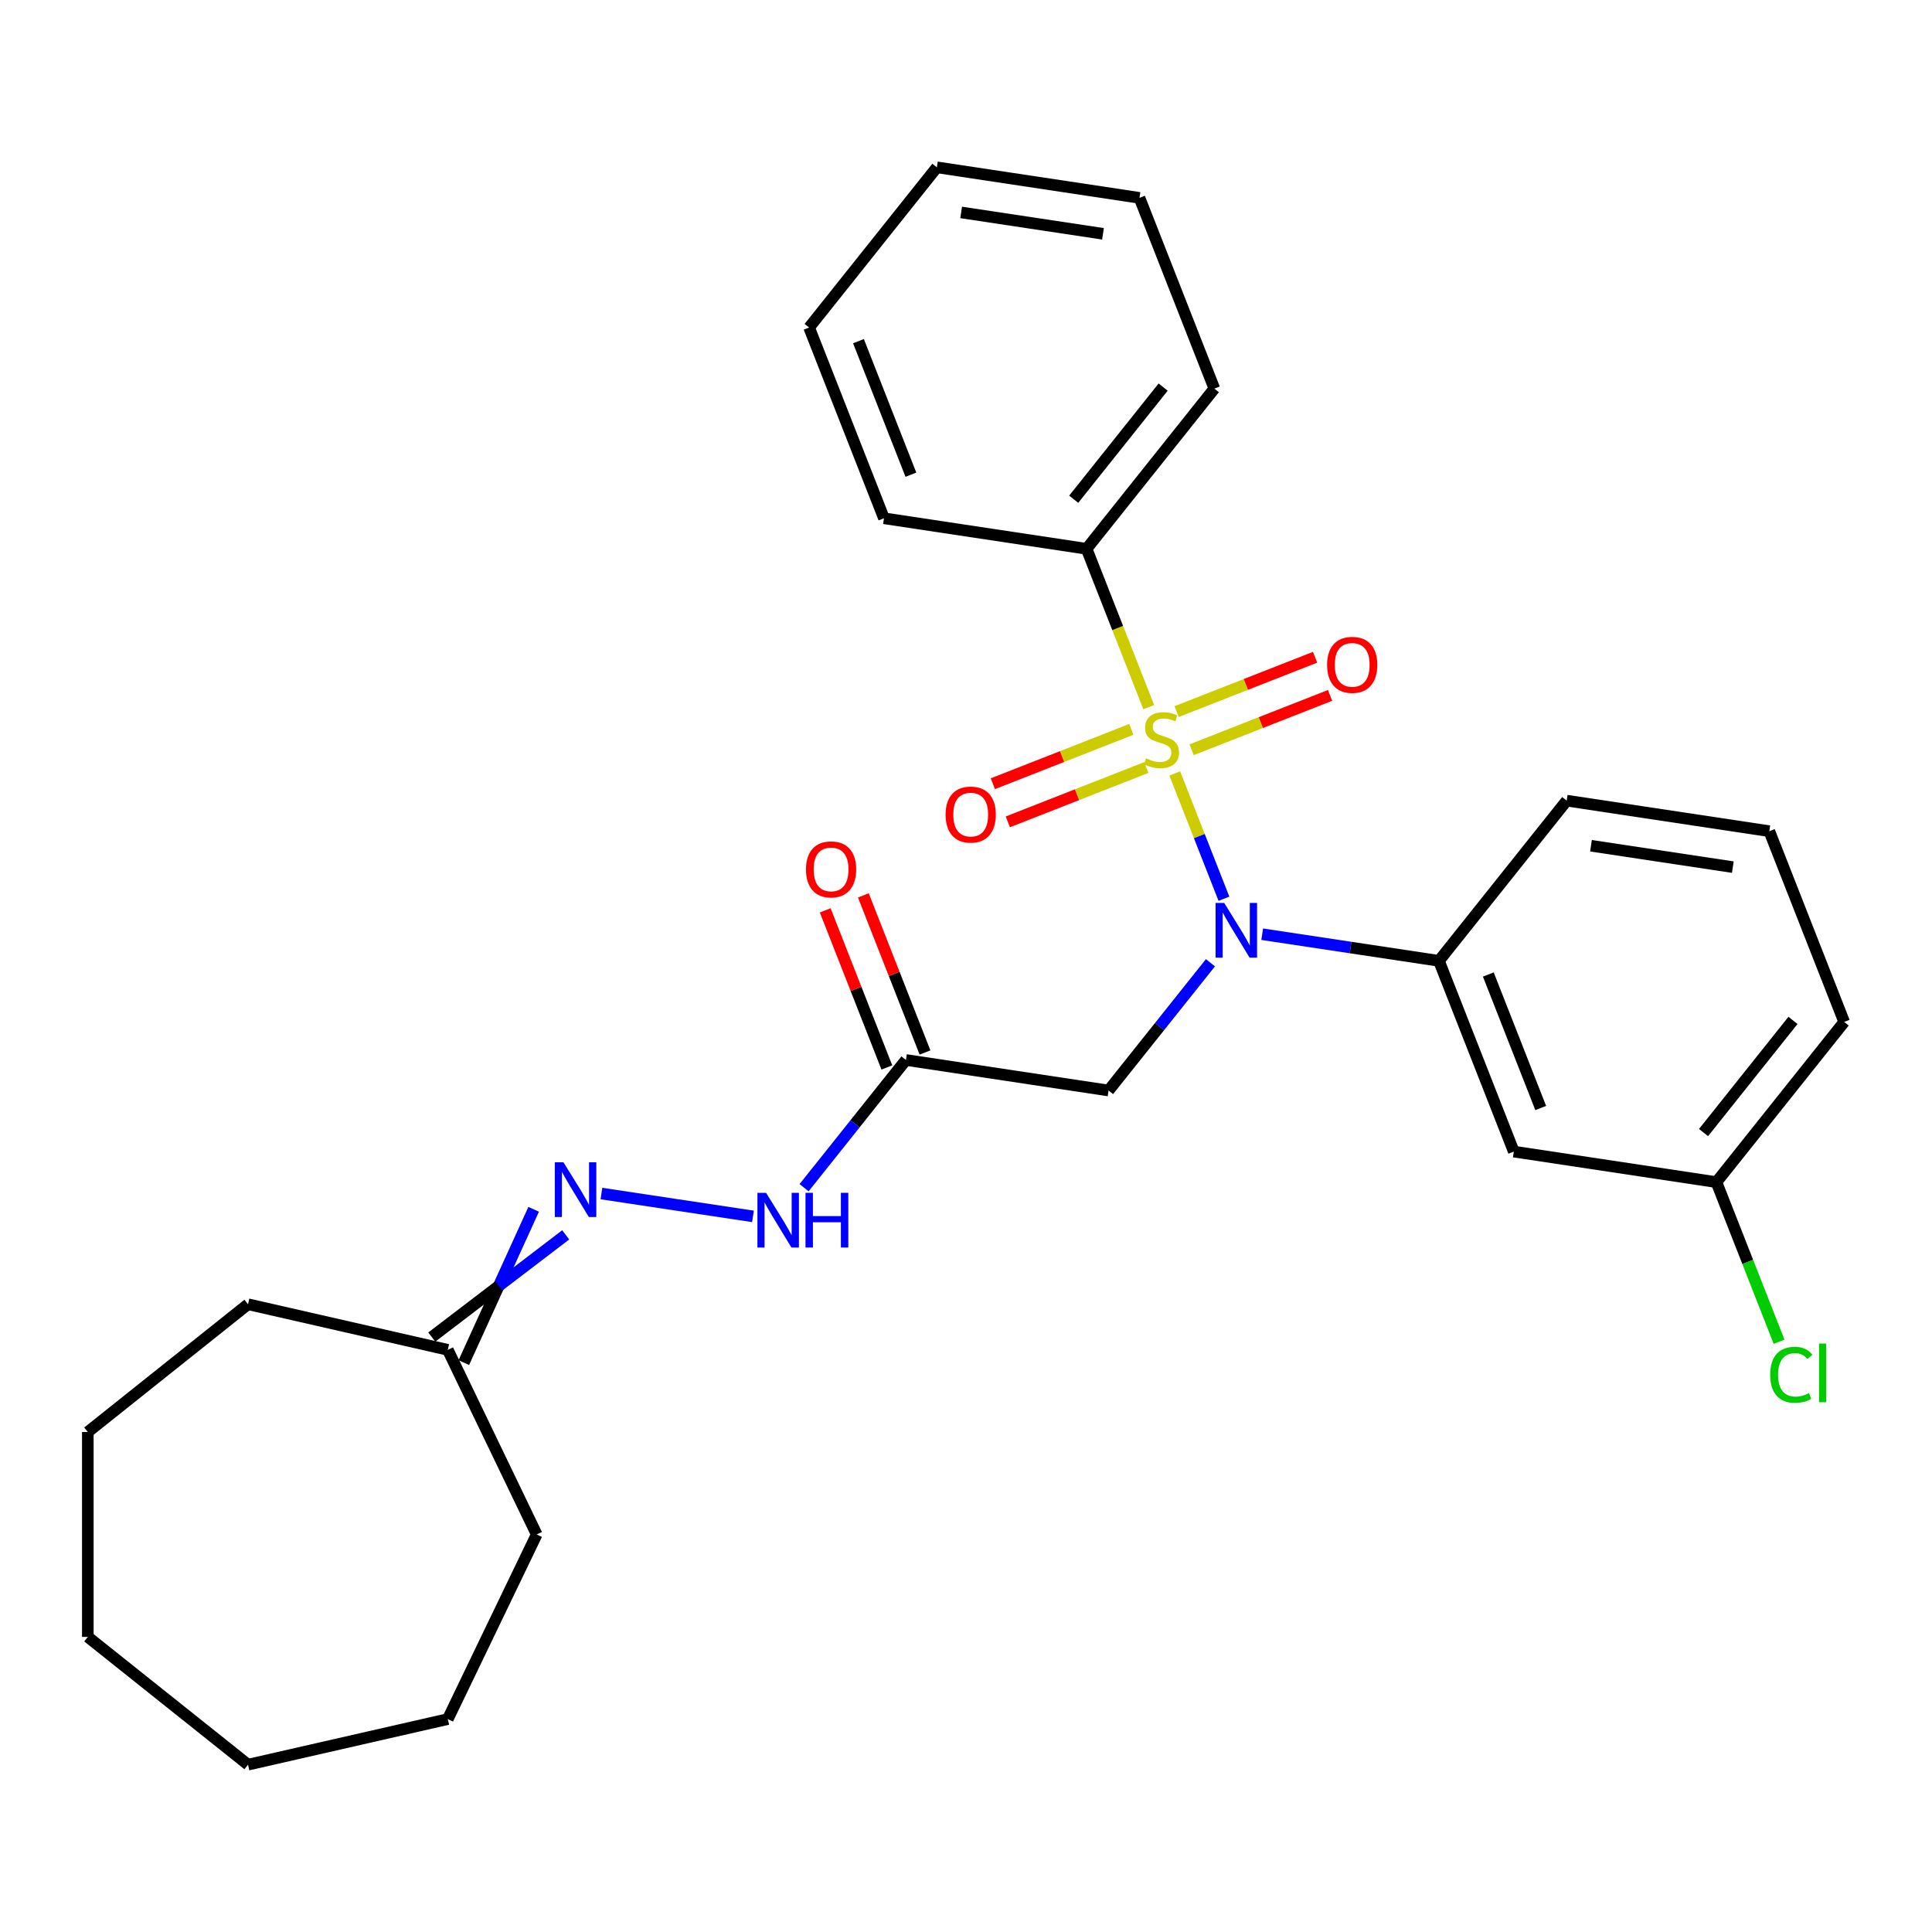 <?xml version='1.0' encoding='iso-8859-1'?>
<svg version='1.1' baseProfile='full'
              xmlns='http://www.w3.org/2000/svg'
                      xmlns:rdkit='http://www.rdkit.org/xml'
                      xmlns:xlink='http://www.w3.org/1999/xlink'
                  xml:space='preserve'
width='1000px' height='1000px' viewBox='0 0 1000 1000'>
<!-- END OF HEADER -->
<rect style='opacity:1.0;fill:#FFFFFF;stroke:none' width='1000' height='1000' x='0' y='0'> </rect>
<path class='bond-0' d='M 608.048,400.328 L 620.775,432.756' style='fill:none;fill-rule:evenodd;stroke:#CCCC00;stroke-width:6px;stroke-linecap:butt;stroke-linejoin:miter;stroke-opacity:1' />
<path class='bond-0' d='M 620.775,432.756 L 633.503,465.185' style='fill:none;fill-rule:evenodd;stroke:#0000FF;stroke-width:6px;stroke-linecap:butt;stroke-linejoin:miter;stroke-opacity:1' />
<path class='bond-4' d='M 585.561,377.527 L 549.73,391.59' style='fill:none;fill-rule:evenodd;stroke:#CCCC00;stroke-width:6px;stroke-linecap:butt;stroke-linejoin:miter;stroke-opacity:1' />
<path class='bond-4' d='M 549.73,391.59 L 513.899,405.652' style='fill:none;fill-rule:evenodd;stroke:#FF0000;stroke-width:6px;stroke-linecap:butt;stroke-linejoin:miter;stroke-opacity:1' />
<path class='bond-4' d='M 593.311,397.273 L 557.48,411.336' style='fill:none;fill-rule:evenodd;stroke:#CCCC00;stroke-width:6px;stroke-linecap:butt;stroke-linejoin:miter;stroke-opacity:1' />
<path class='bond-4' d='M 557.48,411.336 L 521.649,425.398' style='fill:none;fill-rule:evenodd;stroke:#FF0000;stroke-width:6px;stroke-linecap:butt;stroke-linejoin:miter;stroke-opacity:1' />
<path class='bond-5' d='M 616.774,388.065 L 652.604,374.002' style='fill:none;fill-rule:evenodd;stroke:#CCCC00;stroke-width:6px;stroke-linecap:butt;stroke-linejoin:miter;stroke-opacity:1' />
<path class='bond-5' d='M 652.604,374.002 L 688.435,359.94' style='fill:none;fill-rule:evenodd;stroke:#FF0000;stroke-width:6px;stroke-linecap:butt;stroke-linejoin:miter;stroke-opacity:1' />
<path class='bond-5' d='M 609.024,368.319 L 644.855,354.256' style='fill:none;fill-rule:evenodd;stroke:#CCCC00;stroke-width:6px;stroke-linecap:butt;stroke-linejoin:miter;stroke-opacity:1' />
<path class='bond-5' d='M 644.855,354.256 L 680.686,340.194' style='fill:none;fill-rule:evenodd;stroke:#FF0000;stroke-width:6px;stroke-linecap:butt;stroke-linejoin:miter;stroke-opacity:1' />
<path class='bond-6' d='M 594.585,366.024 L 578.502,325.045' style='fill:none;fill-rule:evenodd;stroke:#CCCC00;stroke-width:6px;stroke-linecap:butt;stroke-linejoin:miter;stroke-opacity:1' />
<path class='bond-6' d='M 578.502,325.045 L 562.419,284.066' style='fill:none;fill-rule:evenodd;stroke:#000000;stroke-width:6px;stroke-linecap:butt;stroke-linejoin:miter;stroke-opacity:1' />
<path class='bond-1' d='M 626.524,498.318 L 600.156,531.383' style='fill:none;fill-rule:evenodd;stroke:#0000FF;stroke-width:6px;stroke-linecap:butt;stroke-linejoin:miter;stroke-opacity:1' />
<path class='bond-1' d='M 600.156,531.383 L 573.788,564.448' style='fill:none;fill-rule:evenodd;stroke:#000000;stroke-width:6px;stroke-linecap:butt;stroke-linejoin:miter;stroke-opacity:1' />
<path class='bond-3' d='M 653.307,483.544 L 699.05,490.439' style='fill:none;fill-rule:evenodd;stroke:#0000FF;stroke-width:6px;stroke-linecap:butt;stroke-linejoin:miter;stroke-opacity:1' />
<path class='bond-3' d='M 699.05,490.439 L 744.792,497.333' style='fill:none;fill-rule:evenodd;stroke:#000000;stroke-width:6px;stroke-linecap:butt;stroke-linejoin:miter;stroke-opacity:1' />
<path class='bond-2' d='M 573.788,564.448 L 468.911,548.64' style='fill:none;fill-rule:evenodd;stroke:#000000;stroke-width:6px;stroke-linecap:butt;stroke-linejoin:miter;stroke-opacity:1' />
<path class='bond-9' d='M 468.911,548.64 L 442.551,581.695' style='fill:none;fill-rule:evenodd;stroke:#000000;stroke-width:6px;stroke-linecap:butt;stroke-linejoin:miter;stroke-opacity:1' />
<path class='bond-9' d='M 442.551,581.695 L 416.19,614.75' style='fill:none;fill-rule:evenodd;stroke:#0000FF;stroke-width:6px;stroke-linecap:butt;stroke-linejoin:miter;stroke-opacity:1' />
<path class='bond-10' d='M 478.784,544.765 L 462.827,504.106' style='fill:none;fill-rule:evenodd;stroke:#000000;stroke-width:6px;stroke-linecap:butt;stroke-linejoin:miter;stroke-opacity:1' />
<path class='bond-10' d='M 462.827,504.106 L 446.869,463.447' style='fill:none;fill-rule:evenodd;stroke:#FF0000;stroke-width:6px;stroke-linecap:butt;stroke-linejoin:miter;stroke-opacity:1' />
<path class='bond-10' d='M 459.038,552.515 L 443.081,511.856' style='fill:none;fill-rule:evenodd;stroke:#000000;stroke-width:6px;stroke-linecap:butt;stroke-linejoin:miter;stroke-opacity:1' />
<path class='bond-10' d='M 443.081,511.856 L 427.123,471.197' style='fill:none;fill-rule:evenodd;stroke:#FF0000;stroke-width:6px;stroke-linecap:butt;stroke-linejoin:miter;stroke-opacity:1' />
<path class='bond-8' d='M 744.792,497.333 L 783.541,596.063' style='fill:none;fill-rule:evenodd;stroke:#000000;stroke-width:6px;stroke-linecap:butt;stroke-linejoin:miter;stroke-opacity:1' />
<path class='bond-8' d='M 770.351,504.393 L 797.474,573.504' style='fill:none;fill-rule:evenodd;stroke:#000000;stroke-width:6px;stroke-linecap:butt;stroke-linejoin:miter;stroke-opacity:1' />
<path class='bond-14' d='M 744.792,497.333 L 810.92,414.411' style='fill:none;fill-rule:evenodd;stroke:#000000;stroke-width:6px;stroke-linecap:butt;stroke-linejoin:miter;stroke-opacity:1' />
<path class='bond-16' d='M 562.419,284.066 L 628.547,201.144' style='fill:none;fill-rule:evenodd;stroke:#000000;stroke-width:6px;stroke-linecap:butt;stroke-linejoin:miter;stroke-opacity:1' />
<path class='bond-16' d='M 555.754,258.403 L 602.043,200.357' style='fill:none;fill-rule:evenodd;stroke:#000000;stroke-width:6px;stroke-linecap:butt;stroke-linejoin:miter;stroke-opacity:1' />
<path class='bond-17' d='M 562.419,284.066 L 457.542,268.259' style='fill:none;fill-rule:evenodd;stroke:#000000;stroke-width:6px;stroke-linecap:butt;stroke-linejoin:miter;stroke-opacity:1' />
<path class='bond-7' d='M 311.298,617.773 L 389.73,629.594' style='fill:none;fill-rule:evenodd;stroke:#0000FF;stroke-width:6px;stroke-linecap:butt;stroke-linejoin:miter;stroke-opacity:1' />
<path class='bond-11' d='M 276.223,625.934 L 258.147,665.611' style='fill:none;fill-rule:evenodd;stroke:#0000FF;stroke-width:6px;stroke-linecap:butt;stroke-linejoin:miter;stroke-opacity:1' />
<path class='bond-11' d='M 258.147,665.611 L 240.071,705.289' style='fill:none;fill-rule:evenodd;stroke:#000000;stroke-width:6px;stroke-linecap:butt;stroke-linejoin:miter;stroke-opacity:1' />
<path class='bond-11' d='M 292.807,639.16 L 258.147,665.611' style='fill:none;fill-rule:evenodd;stroke:#0000FF;stroke-width:6px;stroke-linecap:butt;stroke-linejoin:miter;stroke-opacity:1' />
<path class='bond-11' d='M 258.147,665.611 L 223.486,692.063' style='fill:none;fill-rule:evenodd;stroke:#000000;stroke-width:6px;stroke-linecap:butt;stroke-linejoin:miter;stroke-opacity:1' />
<path class='bond-12' d='M 783.541,596.063 L 888.417,611.87' style='fill:none;fill-rule:evenodd;stroke:#000000;stroke-width:6px;stroke-linecap:butt;stroke-linejoin:miter;stroke-opacity:1' />
<path class='bond-19' d='M 231.779,698.676 L 277.797,794.234' style='fill:none;fill-rule:evenodd;stroke:#000000;stroke-width:6px;stroke-linecap:butt;stroke-linejoin:miter;stroke-opacity:1' />
<path class='bond-20' d='M 231.779,698.676 L 128.377,675.075' style='fill:none;fill-rule:evenodd;stroke:#000000;stroke-width:6px;stroke-linecap:butt;stroke-linejoin:miter;stroke-opacity:1' />
<path class='bond-13' d='M 888.417,611.87 L 904.63,653.179' style='fill:none;fill-rule:evenodd;stroke:#000000;stroke-width:6px;stroke-linecap:butt;stroke-linejoin:miter;stroke-opacity:1' />
<path class='bond-13' d='M 904.63,653.179 L 920.843,694.488' style='fill:none;fill-rule:evenodd;stroke:#00CC00;stroke-width:6px;stroke-linecap:butt;stroke-linejoin:miter;stroke-opacity:1' />
<path class='bond-29' d='M 888.417,611.87 L 954.545,528.948' style='fill:none;fill-rule:evenodd;stroke:#000000;stroke-width:6px;stroke-linecap:butt;stroke-linejoin:miter;stroke-opacity:1' />
<path class='bond-29' d='M 881.752,586.206 L 928.042,528.161' style='fill:none;fill-rule:evenodd;stroke:#000000;stroke-width:6px;stroke-linecap:butt;stroke-linejoin:miter;stroke-opacity:1' />
<path class='bond-15' d='M 810.92,414.411 L 915.797,430.219' style='fill:none;fill-rule:evenodd;stroke:#000000;stroke-width:6px;stroke-linecap:butt;stroke-linejoin:miter;stroke-opacity:1' />
<path class='bond-15' d='M 823.49,437.758 L 896.904,448.823' style='fill:none;fill-rule:evenodd;stroke:#000000;stroke-width:6px;stroke-linecap:butt;stroke-linejoin:miter;stroke-opacity:1' />
<path class='bond-18' d='M 915.797,430.219 L 954.545,528.948' style='fill:none;fill-rule:evenodd;stroke:#000000;stroke-width:6px;stroke-linecap:butt;stroke-linejoin:miter;stroke-opacity:1' />
<path class='bond-21' d='M 628.547,201.144 L 589.798,102.415' style='fill:none;fill-rule:evenodd;stroke:#000000;stroke-width:6px;stroke-linecap:butt;stroke-linejoin:miter;stroke-opacity:1' />
<path class='bond-22' d='M 457.542,268.259 L 418.794,169.529' style='fill:none;fill-rule:evenodd;stroke:#000000;stroke-width:6px;stroke-linecap:butt;stroke-linejoin:miter;stroke-opacity:1' />
<path class='bond-22' d='M 471.476,245.7 L 444.352,176.589' style='fill:none;fill-rule:evenodd;stroke:#000000;stroke-width:6px;stroke-linecap:butt;stroke-linejoin:miter;stroke-opacity:1' />
<path class='bond-24' d='M 277.797,794.234 L 231.779,889.792' style='fill:none;fill-rule:evenodd;stroke:#000000;stroke-width:6px;stroke-linecap:butt;stroke-linejoin:miter;stroke-opacity:1' />
<path class='bond-23' d='M 128.377,675.075 L 45.455,741.203' style='fill:none;fill-rule:evenodd;stroke:#000000;stroke-width:6px;stroke-linecap:butt;stroke-linejoin:miter;stroke-opacity:1' />
<path class='bond-28' d='M 589.798,102.415 L 484.922,86.607' style='fill:none;fill-rule:evenodd;stroke:#000000;stroke-width:6px;stroke-linecap:butt;stroke-linejoin:miter;stroke-opacity:1' />
<path class='bond-28' d='M 570.905,121.019 L 497.492,109.954' style='fill:none;fill-rule:evenodd;stroke:#000000;stroke-width:6px;stroke-linecap:butt;stroke-linejoin:miter;stroke-opacity:1' />
<path class='bond-26' d='M 418.794,169.529 L 484.922,86.607' style='fill:none;fill-rule:evenodd;stroke:#000000;stroke-width:6px;stroke-linecap:butt;stroke-linejoin:miter;stroke-opacity:1' />
<path class='bond-25' d='M 45.455,741.203 L 45.455,847.265' style='fill:none;fill-rule:evenodd;stroke:#000000;stroke-width:6px;stroke-linecap:butt;stroke-linejoin:miter;stroke-opacity:1' />
<path class='bond-27' d='M 231.779,889.792 L 128.377,913.393' style='fill:none;fill-rule:evenodd;stroke:#000000;stroke-width:6px;stroke-linecap:butt;stroke-linejoin:miter;stroke-opacity:1' />
<path class='bond-30' d='M 45.455,847.265 L 128.377,913.393' style='fill:none;fill-rule:evenodd;stroke:#000000;stroke-width:6px;stroke-linecap:butt;stroke-linejoin:miter;stroke-opacity:1' />
<path  class='atom-0' d='M 593.167 392.516
Q 593.487 392.636, 594.807 393.196
Q 596.127 393.756, 597.567 394.116
Q 599.047 394.436, 600.487 394.436
Q 603.167 394.436, 604.727 393.156
Q 606.287 391.836, 606.287 389.556
Q 606.287 387.996, 605.487 387.036
Q 604.727 386.076, 603.527 385.556
Q 602.327 385.036, 600.327 384.436
Q 597.807 383.676, 596.287 382.956
Q 594.807 382.236, 593.727 380.716
Q 592.687 379.196, 592.687 376.636
Q 592.687 373.076, 595.087 370.876
Q 597.527 368.676, 602.327 368.676
Q 605.607 368.676, 609.327 370.236
L 608.407 373.316
Q 605.007 371.916, 602.447 371.916
Q 599.687 371.916, 598.167 373.076
Q 596.647 374.196, 596.687 376.156
Q 596.687 377.676, 597.447 378.596
Q 598.247 379.516, 599.367 380.036
Q 600.527 380.556, 602.447 381.156
Q 605.007 381.956, 606.527 382.756
Q 608.047 383.556, 609.127 385.196
Q 610.247 386.796, 610.247 389.556
Q 610.247 393.476, 607.607 395.596
Q 605.007 397.676, 600.647 397.676
Q 598.127 397.676, 596.207 397.116
Q 594.327 396.596, 592.087 395.676
L 593.167 392.516
' fill='#CCCC00'/>
<path  class='atom-1' d='M 633.656 467.366
L 642.936 482.366
Q 643.856 483.846, 645.336 486.526
Q 646.816 489.206, 646.896 489.366
L 646.896 467.366
L 650.656 467.366
L 650.656 495.686
L 646.776 495.686
L 636.816 479.286
Q 635.656 477.366, 634.416 475.166
Q 633.216 472.966, 632.856 472.286
L 632.856 495.686
L 629.176 495.686
L 629.176 467.366
L 633.656 467.366
' fill='#0000FF'/>
<path  class='atom-5' d='M 489.438 421.624
Q 489.438 414.824, 492.798 411.024
Q 496.158 407.224, 502.438 407.224
Q 508.718 407.224, 512.078 411.024
Q 515.438 414.824, 515.438 421.624
Q 515.438 428.504, 512.038 432.424
Q 508.638 436.304, 502.438 436.304
Q 496.198 436.304, 492.798 432.424
Q 489.438 428.544, 489.438 421.624
M 502.438 433.104
Q 506.758 433.104, 509.078 430.224
Q 511.438 427.304, 511.438 421.624
Q 511.438 416.064, 509.078 413.264
Q 506.758 410.424, 502.438 410.424
Q 498.118 410.424, 495.758 413.224
Q 493.438 416.024, 493.438 421.624
Q 493.438 427.344, 495.758 430.224
Q 498.118 433.104, 502.438 433.104
' fill='#FF0000'/>
<path  class='atom-6' d='M 686.897 344.127
Q 686.897 337.327, 690.257 333.527
Q 693.617 329.727, 699.897 329.727
Q 706.177 329.727, 709.537 333.527
Q 712.897 337.327, 712.897 344.127
Q 712.897 351.007, 709.497 354.927
Q 706.097 358.807, 699.897 358.807
Q 693.657 358.807, 690.257 354.927
Q 686.897 351.047, 686.897 344.127
M 699.897 355.607
Q 704.217 355.607, 706.537 352.727
Q 708.897 349.807, 708.897 344.127
Q 708.897 338.567, 706.537 335.767
Q 704.217 332.927, 699.897 332.927
Q 695.577 332.927, 693.217 335.727
Q 690.897 338.527, 690.897 344.127
Q 690.897 349.847, 693.217 352.727
Q 695.577 355.607, 699.897 355.607
' fill='#FF0000'/>
<path  class='atom-8' d='M 291.647 601.594
L 300.927 616.594
Q 301.847 618.074, 303.327 620.754
Q 304.807 623.434, 304.887 623.594
L 304.887 601.594
L 308.647 601.594
L 308.647 629.914
L 304.767 629.914
L 294.807 613.514
Q 293.647 611.594, 292.407 609.394
Q 291.207 607.194, 290.847 606.514
L 290.847 629.914
L 287.167 629.914
L 287.167 601.594
L 291.647 601.594
' fill='#0000FF'/>
<path  class='atom-10' d='M 396.523 617.402
L 405.803 632.402
Q 406.723 633.882, 408.203 636.562
Q 409.683 639.242, 409.763 639.402
L 409.763 617.402
L 413.523 617.402
L 413.523 645.722
L 409.643 645.722
L 399.683 629.322
Q 398.523 627.402, 397.283 625.202
Q 396.083 623.002, 395.723 622.322
L 395.723 645.722
L 392.043 645.722
L 392.043 617.402
L 396.523 617.402
' fill='#0000FF'/>
<path  class='atom-10' d='M 416.923 617.402
L 420.763 617.402
L 420.763 629.442
L 435.243 629.442
L 435.243 617.402
L 439.083 617.402
L 439.083 645.722
L 435.243 645.722
L 435.243 632.642
L 420.763 632.642
L 420.763 645.722
L 416.923 645.722
L 416.923 617.402
' fill='#0000FF'/>
<path  class='atom-11' d='M 417.163 449.99
Q 417.163 443.19, 420.523 439.39
Q 423.883 435.59, 430.163 435.59
Q 436.443 435.59, 439.803 439.39
Q 443.163 443.19, 443.163 449.99
Q 443.163 456.87, 439.763 460.79
Q 436.363 464.67, 430.163 464.67
Q 423.923 464.67, 420.523 460.79
Q 417.163 456.91, 417.163 449.99
M 430.163 461.47
Q 434.483 461.47, 436.803 458.59
Q 439.163 455.67, 439.163 449.99
Q 439.163 444.43, 436.803 441.63
Q 434.483 438.79, 430.163 438.79
Q 425.843 438.79, 423.483 441.59
Q 421.163 444.39, 421.163 449.99
Q 421.163 455.71, 423.483 458.59
Q 425.843 461.47, 430.163 461.47
' fill='#FF0000'/>
<path  class='atom-14' d='M 916.246 711.58
Q 916.246 704.54, 919.526 700.86
Q 922.846 697.14, 929.126 697.14
Q 934.966 697.14, 938.086 701.26
L 935.446 703.42
Q 933.166 700.42, 929.126 700.42
Q 924.846 700.42, 922.566 703.3
Q 920.326 706.14, 920.326 711.58
Q 920.326 717.18, 922.646 720.06
Q 925.006 722.94, 929.566 722.94
Q 932.686 722.94, 936.326 721.06
L 937.446 724.06
Q 935.966 725.02, 933.726 725.58
Q 931.486 726.14, 929.006 726.14
Q 922.846 726.14, 919.526 722.38
Q 916.246 718.62, 916.246 711.58
' fill='#00CC00'/>
<path  class='atom-14' d='M 941.526 695.42
L 945.206 695.42
L 945.206 725.78
L 941.526 725.78
L 941.526 695.42
' fill='#00CC00'/>
</svg>
